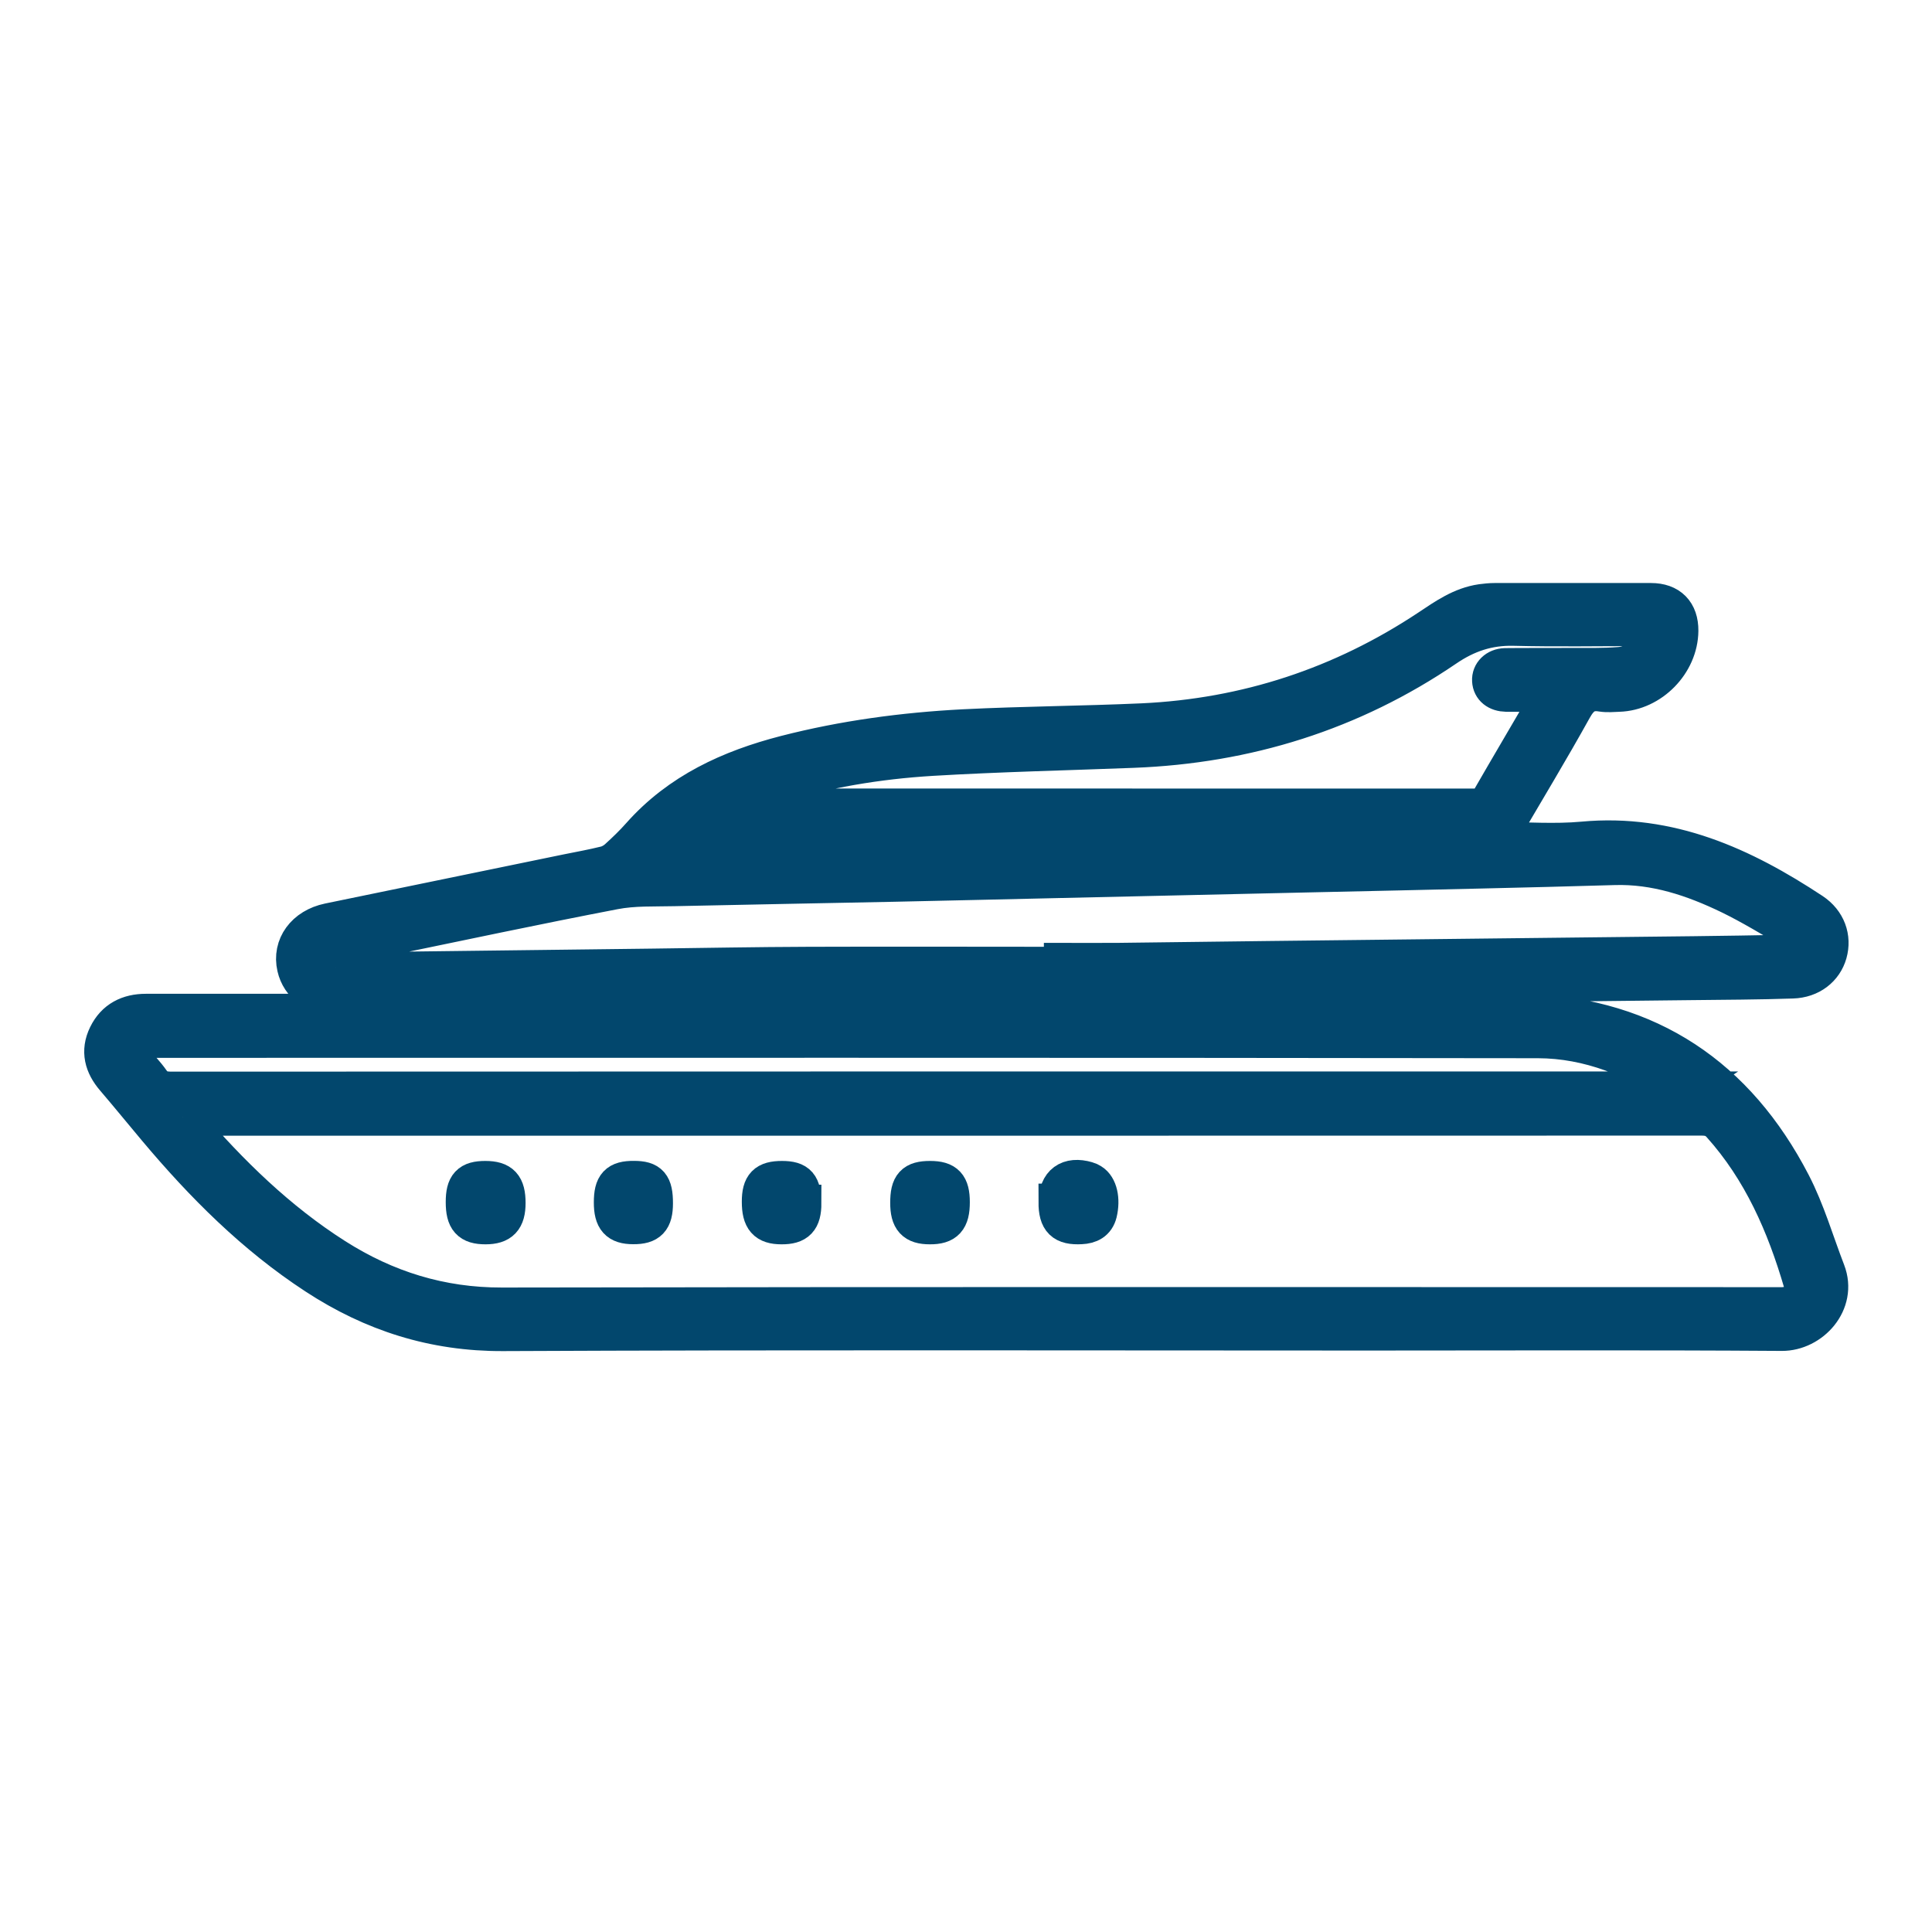 <?xml version="1.0" encoding="UTF-8"?>
<svg xmlns="http://www.w3.org/2000/svg" width="52" height="52" viewBox="0 0 52 52" fill="none">
  <g id="specialist">
    <path id="Vector" d="M40.293 22.623C41.077 22.623 41.848 22.683 42.606 22.613C44.939 22.397 46.91 23.298 48.781 24.534C49.183 24.802 49.334 25.235 49.215 25.659C49.098 26.069 48.737 26.36 48.244 26.375C47.325 26.406 46.406 26.409 45.484 26.419C43.914 26.438 42.346 26.453 40.776 26.471C40.726 26.471 40.677 26.479 40.565 26.489C40.703 26.744 40.825 26.977 40.96 27.203C40.981 27.237 41.064 27.242 41.121 27.245C44.397 27.383 46.746 28.977 48.236 31.851C48.625 32.602 48.862 33.43 49.168 34.222C49.492 35.063 48.75 35.865 47.958 35.86C44.243 35.834 40.529 35.85 36.814 35.85C29.055 35.85 21.296 35.829 13.54 35.865C11.674 35.873 10.025 35.343 8.494 34.341C6.845 33.264 5.472 31.887 4.213 30.389C3.834 29.938 3.46 29.478 3.076 29.029C2.772 28.676 2.666 28.291 2.876 27.863C3.086 27.432 3.458 27.248 3.927 27.248C5.472 27.248 7.017 27.248 8.561 27.248C8.73 27.248 8.901 27.235 9.067 27.25C9.329 27.279 9.475 27.201 9.423 26.881C9.311 26.876 9.189 26.871 9.067 26.863C8.488 26.827 8.065 26.51 7.956 26.032C7.824 25.459 8.198 24.945 8.847 24.809C10.983 24.368 13.122 23.929 15.261 23.488C15.609 23.418 15.957 23.355 16.299 23.27C16.413 23.241 16.53 23.174 16.619 23.093C16.831 22.901 17.039 22.701 17.229 22.486C18.28 21.302 19.643 20.681 21.14 20.294C22.716 19.889 24.32 19.674 25.938 19.59C27.537 19.51 29.141 19.502 30.743 19.43C33.544 19.3 36.118 18.453 38.455 16.901C38.899 16.605 39.332 16.298 39.877 16.22C39.994 16.205 40.111 16.192 40.23 16.192C41.632 16.192 43.034 16.192 44.436 16.192C44.937 16.192 45.217 16.477 45.212 16.978C45.204 17.851 44.441 18.632 43.569 18.658C43.418 18.664 43.262 18.679 43.114 18.656C42.735 18.591 42.533 18.749 42.349 19.082C41.731 20.195 41.071 21.286 40.428 22.384C40.381 22.462 40.337 22.545 40.293 22.626V22.623ZM4.924 30.067C4.971 30.148 4.987 30.184 5.013 30.213C6.196 31.586 7.484 32.848 9.023 33.827C10.391 34.697 11.863 35.157 13.511 35.154C24.933 35.133 36.355 35.144 47.776 35.144C47.87 35.144 47.963 35.149 48.054 35.138C48.361 35.105 48.589 34.811 48.503 34.526C48.047 32.965 47.408 31.498 46.305 30.27C46.159 30.109 46.006 30.065 45.798 30.065C32.292 30.07 18.784 30.067 5.277 30.067H4.922H4.924ZM28.596 25.978C28.596 25.944 28.596 25.91 28.596 25.877C29.102 25.877 29.608 25.882 30.114 25.877C31.464 25.861 32.814 25.843 34.164 25.827C37.133 25.794 40.103 25.76 43.073 25.726C44.745 25.708 46.414 25.692 48.083 25.659C48.228 25.656 48.438 25.568 48.498 25.456C48.602 25.261 48.405 25.139 48.252 25.051C47.688 24.729 47.135 24.386 46.551 24.103C45.573 23.631 44.555 23.288 43.444 23.322C42.247 23.358 41.051 23.387 39.851 23.415C38.359 23.451 36.866 23.483 35.373 23.516C33.097 23.568 30.82 23.618 28.544 23.67C27.051 23.703 25.559 23.74 24.066 23.771C22.093 23.812 20.118 23.846 18.145 23.89C17.608 23.903 17.057 23.877 16.533 23.979C14.441 24.381 12.354 24.825 10.267 25.256C9.812 25.349 9.358 25.438 8.909 25.557C8.805 25.586 8.654 25.747 8.667 25.82C8.688 25.931 8.823 26.038 8.932 26.11C9 26.154 9.111 26.134 9.205 26.134C11.99 26.1 14.773 26.066 17.556 26.032C18.955 26.014 20.357 25.988 21.756 25.983C24.035 25.975 26.311 25.983 28.591 25.983L28.596 25.978ZM45.147 29.34C45.152 29.314 45.157 29.291 45.163 29.265C44.023 28.504 42.774 27.985 41.393 27.982C28.949 27.964 16.507 27.972 4.062 27.972C3.979 27.972 3.894 27.967 3.811 27.98C3.512 28.026 3.408 28.276 3.593 28.512C3.748 28.712 3.93 28.891 4.075 29.099C4.213 29.296 4.379 29.343 4.61 29.343C18.033 29.338 31.456 29.338 44.88 29.338H45.15L45.147 29.34ZM19.479 21.637C19.484 21.66 19.49 21.683 19.495 21.707C19.565 21.712 19.635 21.722 19.705 21.722C26.389 21.722 33.076 21.722 39.761 21.725C39.914 21.725 40.002 21.681 40.082 21.546C40.599 20.647 41.129 19.754 41.65 18.858C41.681 18.804 41.702 18.744 41.739 18.658C41.386 18.658 41.066 18.658 40.747 18.658C40.679 18.658 40.612 18.658 40.544 18.658C40.293 18.653 40.132 18.523 40.121 18.318C40.108 18.118 40.272 17.95 40.513 17.944C41.087 17.937 41.661 17.944 42.234 17.939C42.689 17.937 43.148 17.95 43.6 17.913C44.124 17.872 44.503 17.402 44.451 16.89C44.363 16.89 44.272 16.89 44.181 16.89C43.034 16.89 41.884 16.911 40.737 16.882C40.056 16.867 39.48 17.061 38.919 17.443C36.381 19.172 33.556 20.05 30.493 20.167C28.689 20.237 26.885 20.276 25.084 20.383C23.627 20.471 22.184 20.71 20.785 21.146C20.341 21.283 19.91 21.47 19.474 21.634L19.479 21.637ZM10.155 27.219H40.127C40.002 26.988 39.903 26.783 39.786 26.591C39.755 26.539 39.667 26.492 39.607 26.495C38.164 26.51 36.723 26.536 35.28 26.554C32.487 26.591 29.694 26.622 26.903 26.656C25.553 26.671 24.204 26.689 22.854 26.705C19.876 26.739 16.896 26.772 13.919 26.806C12.771 26.819 11.624 26.85 10.477 26.848C10.189 26.848 10.121 26.954 10.155 27.216V27.219ZM39.527 22.556L39.488 22.449H39.163C32.367 22.449 25.574 22.457 18.778 22.434C18.179 22.434 17.953 22.821 17.587 23.158C18.012 23.158 18.389 23.166 18.768 23.158C21.187 23.104 23.607 23.044 26.029 22.989C27.202 22.963 28.372 22.948 29.546 22.922C32.152 22.862 34.756 22.797 37.362 22.735C37.985 22.719 38.611 22.712 39.234 22.686C39.332 22.68 39.431 22.602 39.527 22.558V22.556Z" fill="#02476D" stroke="#02476D"></path>
    <path id="Vector_2" d="M21.608 32.386C21.608 32.835 21.457 32.994 21.034 32.991C20.614 32.991 20.466 32.82 20.466 32.344C20.466 31.893 20.611 31.747 21.047 31.747C21.481 31.747 21.605 31.893 21.605 32.386H21.608Z" fill="#02476D" stroke="#02476D"></path>
    <path id="Vector_3" d="M24.46 32.373C24.46 31.89 24.59 31.747 25.034 31.747C25.462 31.747 25.603 31.898 25.603 32.358C25.603 32.83 25.455 32.994 25.026 32.991C24.608 32.991 24.46 32.828 24.46 32.373Z" fill="#02476D" stroke="#02476D"></path>
    <path id="Vector_4" d="M12.497 32.355C12.497 31.893 12.632 31.747 13.062 31.747C13.496 31.747 13.646 31.911 13.646 32.378C13.646 32.82 13.483 32.991 13.068 32.991C12.639 32.991 12.497 32.83 12.497 32.355Z" fill="#02476D" stroke="#02476D"></path>
    <path id="Vector_5" d="M17.613 32.386C17.613 32.838 17.467 32.991 17.044 32.988C16.631 32.988 16.483 32.822 16.483 32.365C16.483 31.887 16.618 31.742 17.062 31.745C17.493 31.745 17.613 31.885 17.613 32.386Z" fill="#02476D" stroke="#02476D"></path>
    <path id="Vector_6" d="M28.453 32.358C28.453 31.841 28.76 31.617 29.261 31.763C29.299 31.773 29.338 31.791 29.375 31.815C29.575 31.937 29.655 32.28 29.567 32.648C29.507 32.89 29.328 32.978 29.097 32.988C28.617 33.014 28.451 32.853 28.451 32.358H28.453Z" fill="#02476D" stroke="#02476D"></path>
  </g>
</svg>
